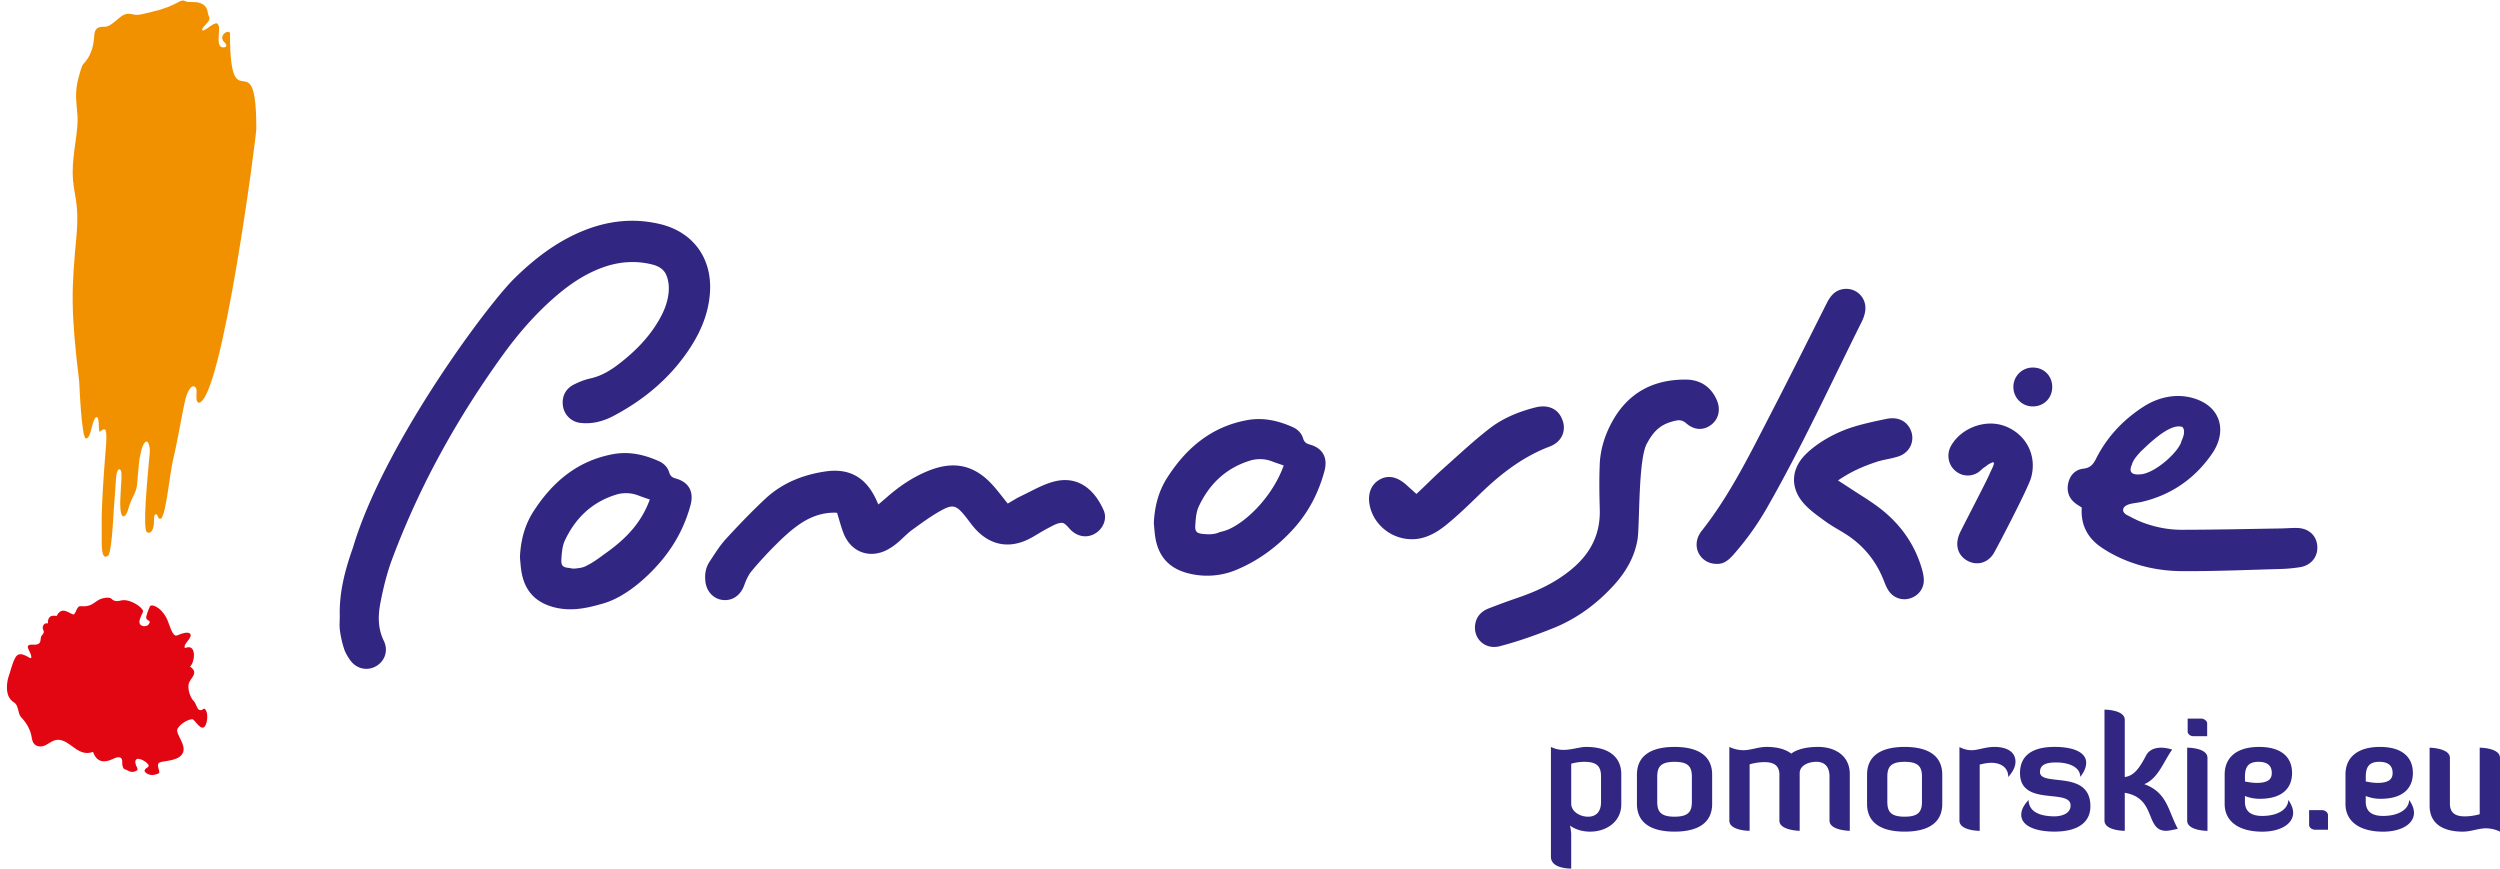 <svg width="331" height="115" fill="none" xmlns="http://www.w3.org/2000/svg"><path d="M305.727 107.258h1.695c.432 0 .804.334.804.644v1.958h-1.672c-.456 0-.827-.291-.827-.645v-1.957zm18.639-.897c0 1.103.516 1.727 1.983 1.727 1.055 0 1.964-.29 1.964-.29v-8.805s2.687 0 2.687 1.353v9.764s-.805-.439-1.86-.439c-1.012 0-1.963.439-3.079.439-2.128 0-4.38-.729-4.38-3.436v-7.68s2.687.04 2.687 1.352v6.015h-.002zm-13.825.084v-3.891c0-2.289 1.611-3.662 4.567-3.662 2.955 0 4.359 1.373 4.359 3.455 0 1.769-1.032 3.415-4.299 3.415-.66 0-1.323-.124-1.943-.374v.749c0 1.249.744 1.893 2.295 1.893 2.047 0 3.431-.874 3.451-2.122.433.624.64 1.187.64 1.707 0 1.499-1.715 2.498-4.091 2.498-3.14-.003-4.979-1.38-4.979-3.668zm2.687-2.977c.207.041.931.189 1.551.189 1.488 0 2.004-.479 2.004-1.313 0-.874-.476-1.478-1.756-1.478-1.404 0-1.799.729-1.799 1.998v.604zm-18.683 2.977v-3.891c0-2.289 1.611-3.662 4.567-3.662 2.955 0 4.359 1.373 4.359 3.455 0 1.769-1.032 3.415-4.299 3.415-.66 0-1.323-.124-1.943-.374v.749c0 1.249.744 1.893 2.292 1.893 2.047 0 3.431-.874 3.451-2.122.433.624.64 1.187.64 1.707 0 1.499-1.715 2.498-4.091 2.498-3.137-.003-4.976-1.38-4.976-3.668zm2.687-2.977c.207.041.928.189 1.548.189 1.488 0 2.004-.479 2.004-1.313 0-.874-.476-1.478-1.756-1.478-1.407 0-1.796.729-1.796 1.998v.604zm-37.802 5.184v-9.74c.62.314 1.136.415 1.592.415.908 0 1.819-.435 3.039-.435 1.467 0 2.788.54 2.788 1.957 0 1.019-.785 1.789-.952 2.041 0-1.312-1.032-1.893-2.231-1.893-.704 0-1.324.186-1.552.229v8.782c0-.003-2.684-.003-2.684-1.356zm-2.274-2.207c0 2.288-1.591 3.662-4.979 3.662-3.391 0-4.979-1.374-4.979-3.662v-3.891c0-2.289 1.591-3.662 4.979-3.662s4.979 1.373 4.979 3.662v3.891zm-2.687-3.581c0-1.269-.392-1.998-2.292-1.998-1.903 0-2.295.729-2.295 1.998v3.267c0 1.269.392 1.998 2.295 1.998 1.9 0 2.292-.729 2.292-1.998v-3.267zm-27.78 3.581c0 2.288-1.591 3.662-4.979 3.662-3.39 0-4.979-1.374-4.979-3.662v-3.891c0-2.289 1.591-3.662 4.979-3.662s4.979 1.373 4.979 3.662v3.891zm-2.684-3.581c0-1.269-.392-1.998-2.292-1.998-1.903 0-2.295.729-2.295 1.998v3.267c0 1.269.392 1.998 2.295 1.998 1.9 0 2.292-.729 2.292-1.998v-3.267zM208.029 115c-.187 0-2.687.02-2.687-1.559v-14.55a3.65 3.65 0 001.652.395c1.096 0 2.148-.394 3.016-.394 2.955 0 4.648 1.309 4.648 3.621v3.996c0 2.247-1.923 3.601-4.132 3.601-1.715 0-2.664-.813-2.664-.813s.165.688.165 1.208V115h.002zm0-8.596c0 1.02 1.116 1.728 2.232 1.728.992 0 1.715-.584 1.715-1.937v-3.371c0-1.313-.495-1.958-2.211-1.958-.928 0-1.736.25-1.736.25v5.288zm59.42-4.06c0-2.308 1.632-3.455 4.567-3.455 2.5 0 4.195.708 4.195 2.102 0 .54-.227 1.165-.784 1.873 0-1.289-1.467-1.916-3.203-1.916-1.447 0-2.128.374-2.128 1.269 0 2.018 6.675-.416 6.675 4.536 0 2.061-1.572 3.351-4.755 3.351-2.603 0-4.402-.79-4.402-2.227 0-.584.268-1.209.971-1.958.041 1.769 1.88 2.164 3.431 2.164.868 0 2.128-.311 2.128-1.438 0-2.323-6.695.215-6.695-4.301zm-31.851.291c0-1.104-.516-1.728-1.984-1.728-1.055 0-1.963.29-1.963.29v8.805s-2.687 0-2.687-1.353v-9.76s.804.435 1.86.435c1.012 0 1.963-.435 3.079-.435 1.176 0 2.419.23 3.264.894 0 0 .951-.894 3.531-.894 2.272 0 4.216 1.164 4.216 3.601v7.512s-2.687-.04-2.687-1.353V102.8c0-1.353-.724-1.937-1.716-1.937-1.096 0-2.191.48-2.232 1.458v7.681s-2.687-.04-2.687-1.353v-6.014h.006zm53.984-3.642c.165 0 2.687.02 2.687 1.353v9.659s-2.687 0-2.687-1.353v-9.659zm.064-3.85h1.819c.332 0 .764.313.764.603v1.728h-1.819c-.433 0-.764-.31-.764-.604v-1.728zm-5.746 8.679c3.08 1.104 3.183 3.622 4.443 5.91 0 0-1.115.27-1.528.27-2.851 0-1.24-4.33-5.495-5.036v5.036s-2.687 0-2.687-1.353V93.955s2.687 0 2.687 1.353v7.576c1.219-.188 1.9-1.103 2.831-2.872.392-.749 1.179-1.019 1.984-1.019.496 0 1.012.105 1.467.25-1.141 1.562-1.842 3.83-3.702 4.579zm-14.753-55.158a2.553 2.553 0 00-2.575 2.579 2.56 2.56 0 002.592 2.567c1.456-.006 2.558-1.115 2.552-2.585-.006-1.475-1.101-2.564-2.569-2.561zM139.283 63.83c-1.441.433-2.782 1.223-4.154 1.876-.548.259-1.055.596-1.704.965-.732-.904-1.326-1.71-1.998-2.451-2.35-2.597-5.011-3.227-8.272-1.978-2.142.822-4.019 2.08-5.74 3.592-.349.308-.707.607-1.122.961-.133-.296-.199-.45-.268-.6-1.352-2.971-3.549-4.238-6.715-3.779-2.993.436-5.74 1.528-7.981 3.619-1.816 1.695-3.543 3.496-5.224 5.331-.822.895-1.465 1.96-2.145 2.977-.56.836-.692 1.792-.548 2.779.182 1.269 1.127 2.204 2.318 2.32 1.275.122 2.324-.641 2.791-1.913.248-.68.55-1.392 1.01-1.94a50.99 50.99 0 013.283-3.566c.929-.918 1.9-1.821 2.97-2.565 1.479-1.028 3.128-1.666 5.04-1.568.294.938.522 1.83.847 2.68.975 2.544 3.489 3.477 5.873 2.184a7.694 7.694 0 001.289-.894c.672-.558 1.263-1.22 1.969-1.728 1.266-.918 2.535-1.856 3.907-2.599 1.459-.79 1.938-.592 3.013.723.389.474.738.979 1.127 1.45 2.105 2.546 4.835 3.075 7.704 1.489.761-.421 1.491-.906 2.269-1.301.574-.296 1.211-.691 1.799-.665.43.02.836.653 1.243 1.028.957.871 2.211.996 3.246.31.975-.641 1.5-1.898 1.015-3.002-1.188-2.707-3.413-4.76-6.842-3.735zM73.317 39.458c1.949-1.71 4.05-3.174 6.516-4.057 2.06-.74 4.154-.917 6.293-.438 1.531.348 2.16.999 2.385 2.561.066.47.049.964-.012 1.435-.193 1.466-.821 2.767-1.6 3.996-1.234 1.945-2.831 3.548-4.622 4.971-1.24.988-2.534 1.833-4.12 2.181-.758.166-1.502.462-2.194.816-1.121.57-1.614 1.647-1.427 2.846a2.628 2.628 0 002.278 2.219 6.79 6.79 0 002.194-.099 8.514 8.514 0 002.197-.81c4.204-2.216 7.741-5.21 10.319-9.261 1.352-2.129 2.277-4.423 2.47-6.99.347-4.603-2.208-8.134-6.657-9.174-3.52-.824-6.92-.42-10.23.947-3.48 1.438-6.408 3.697-9.07 6.33-3.655 3.616-17.27 21.96-21.312 35.592-1.03 2.898-1.82 5.86-1.739 8.98 0 .658-.069 1.323.02 1.971.11.819.292 1.64.548 2.425.173.531.473 1.042.8 1.498.824 1.142 2.193 1.467 3.355.854 1.202-.636 1.759-2.059 1.113-3.389-.804-1.643-.784-3.342-.461-5.015.377-1.972.859-3.95 1.56-5.825 3.627-9.706 8.62-18.676 14.672-27.051 1.98-2.733 4.18-5.28 6.724-7.513zm131.89 19.651c1.517-.574 2.206-2.006 1.669-3.484-.423-1.17-1.34-1.815-2.58-1.815-.317 0-.649.043-.989.127-2.474.625-4.472 1.54-6.106 2.806-1.612 1.248-3.175 2.654-4.686 4.013-.487.439-.974.877-1.464 1.313a55.29 55.29 0 00-1.825 1.716 204.3 204.3 0 01-.934.9l-.756.715-.773-.695-.363-.33c-.156-.143-.262-.242-.375-.335-.718-.589-1.43-.888-2.119-.888a2.49 2.49 0 00-1.283.369c-1.067.627-1.542 1.809-1.303 3.235.358 2.137 2.056 3.932 4.227 4.466 1.992.49 3.863-.05 5.905-1.705 1.49-1.205 2.874-2.535 4.399-4.024 2.235-2.167 5.311-4.859 9.356-6.383zm21.396-2.898c.98-.778 1.246-2.064.663-3.33-.796-1.734-2.205-2.605-4.048-2.623-4.313-.035-7.672 1.74-9.785 5.605-.955 1.745-1.551 3.642-1.629 5.64-.081 1.968-.052 3.946.006 5.918.095 3.162-1.108 5.668-3.478 7.73-2.194 1.908-4.728 3.087-7.427 4.01a99.33 99.33 0 00-3.8 1.392c-.896.351-1.557.967-1.761 1.96-.404 1.969 1.248 3.566 3.226 3.046 2.52-.662 4.798-1.481 7.047-2.378 3.174-1.272 5.852-3.256 8.142-5.797 1.554-1.728 2.684-3.702 3.056-6.008.297-1.853.06-10.765 1.277-12.725 1.006-1.859 2.033-2.57 3.771-2.954.565-.125.952-.032 1.407.36 1.087.941 2.324.953 3.333.154zm22.299 11.085c-1.24-.956-2.598-1.754-3.907-2.62-.496-.328-1.001-.65-1.641-1.065 1.696-1.159 3.229-1.827 5-2.428.989-.337 2.047-.43 3.033-.767 1.568-.531 2.231-2.195 1.525-3.615-.551-1.104-1.684-1.638-3.111-1.345-1.531.314-3.073.64-4.561 1.11-2.304.728-4.656 2.079-6.164 3.58-1.944 1.934-2.085 4.414-.283 6.48.816.937 1.883 1.672 2.898 2.412.876.64 1.854 1.142 2.77 1.734 2.347 1.519 4.002 3.607 5.006 6.229.17.447.366.9.64 1.286a2.497 2.497 0 002.785.941c1.101-.345 1.839-1.283 1.822-2.45-.009-.515-.133-1.043-.28-1.54-.968-3.264-2.871-5.889-5.532-7.942zm-1.932-26.273c.15-1.777-1.422-3.11-3.137-2.706-1.029.238-1.566 1.014-2.015 1.908-2.457 4.884-4.899 9.778-7.407 14.636-2.754 5.32-5.386 10.719-9.126 15.45a3.27 3.27 0 00-.458.792c-.698 1.754.554 3.578 2.494 3.555.9.037 1.554-.509 2.157-1.185a37.558 37.558 0 004.494-6.279c4.565-7.98 8.402-16.335 12.502-24.556.251-.5.453-1.066.496-1.614zM89.503 63.364c-.47-.133-.75-.307-.894-.798-.208-.703-.706-1.21-1.37-1.507-1.943-.871-3.941-1.324-6.086-.926-4.68.87-7.992 3.656-10.51 7.562-1.196 1.85-1.715 3.909-1.804 6.104.049.523.086 1.045.153 1.568.369 2.832 1.905 4.495 4.67 5.108 2.154.476 4.144.023 6.257-.59 2.206-.638 4.933-2.5 7.456-5.415 1.92-2.225 3.275-4.734 4.045-7.568.484-1.774-.193-3.05-1.917-3.537zm-9.584 10.072c-.903.688-1.66 1.17-2.064 1.359a2.841 2.841 0 01-1.28.424c-.447.084-.834.081-1.125-.012-.931-.078-1.185-.278-1.121-1.21.057-.82.118-1.705.458-2.431 1.378-2.945 3.55-5.047 6.692-6.046a4.5 4.5 0 013.065.093c.447.17.9.319 1.49.525-1.21 3.317-3.43 5.428-6.115 7.298zm93.513-14.575c-.47-.134-.75-.308-.894-.799-.208-.703-.704-1.208-1.37-1.507-1.943-.871-3.941-1.324-6.086-.923-4.679.87-7.992 3.653-10.509 7.559-1.197 1.852-1.716 3.908-1.805 6.107.052.522.086 1.045.153 1.565.369 2.831 1.908 4.495 4.671 5.108a10.02 10.02 0 006.259-.59c2.886-1.234 5.351-3.078 7.453-5.415 1.966-2.184 3.275-4.731 4.045-7.565.487-1.78-.193-3.05-1.917-3.54zm-10.714 11.203c-.32.146-.761.28-1.226.387-.703.334-1.43.31-2.113.252-.931-.078-1.185-.278-1.119-1.21.058-.823.119-1.705.456-2.431 1.378-2.945 3.552-5.05 6.695-6.046a4.467 4.467 0 013.065.093c.42.16.85.296 1.49.525-1.508 4.138-4.861 7.359-7.248 8.43zm141.437-.16c-.738-.017-1.479.053-2.22.064-4.351.067-8.702.169-13.053.175-1.83.003-3.635-.36-5.357-1.031-.645-.253-1.262-.584-1.879-.903-.372-.192-.689-.523-.482-.944.121-.247.485-.43.776-.514.539-.151 1.113-.18 1.663-.31 3.904-.924 7.006-3.088 9.273-6.372 1.897-2.747 1.297-5.82-1.748-7.092-2.424-1.01-5.097-.563-7.3.848-2.695 1.728-4.841 4-6.297 6.88-.383.755-.755 1.243-1.692 1.344-1.073.12-1.796.88-2.018 1.978-.214 1.08.127 1.995 1.023 2.657.242.18.499.328.782.511-.153 2.222.706 3.953 2.488 5.201.64.45 1.323.845 2.021 1.197 2.739 1.365 5.691 2.004 8.707 2.024 4.391.032 8.785-.166 13.179-.285a20.186 20.186 0 002.471-.232c1.505-.227 2.433-1.391 2.315-2.837-.109-1.377-1.156-2.326-2.652-2.358zm-20.788-10.059c.539-.456 3.82-3.958 5.579-3.313.083.09.522.523-.113 1.844-.224 1.205-3.062 3.978-5.16 4.394-1.719.246-1.768-.48-1.402-1.272.173-.735 1.027-1.52 1.09-1.641.006-.006.009-.009.006-.012zm-17.881-3.415c-2.618-1.008-5.859.247-7.177 2.614-.576 1.03-.4 2.337.421 3.15.857.846 2.085 1.011 3.126.384.331-.2.585-.532.914-.732.334-.206.328-.322.974-.601.657-.285-.17 1.103-.28 1.403-.245.7-3.736 7.338-4.027 8.023-.62 1.461-.234 2.84 1 3.546 1.263.729 2.8.354 3.593-1.06.697-1.249 4.503-8.54 4.886-9.911.825-2.945-.666-5.753-3.43-6.816z" fill="#312782"/><path d="M26.502 94.024c-.438-.032-.496-.856-.836-1.188-.545-.528-.848-1.687-.666-2.352.196-.714 1.407-1.402.15-2.227.697-.578.908-3.15-.652-2.451-.3-.41.536-.95.75-1.606.023-.183-.026-.842-1.797-.073-.663.273-1.012-1.573-1.424-2.334-.83-1.54-1.992-1.824-2.168-1.528-.202.424-.582 1.417-.496 1.577.138.456.784.235.265.892-.135.17-.585.18-.585.18-1.315-.207.023-1.818-.095-2.053-.36-.715-1.687-1.389-2.506-1.406-.553-.009-1.101.412-1.7-.189-.257-.253-1.1-.122-1.546.096-.813.4-1.087 1.037-2.54.895-.528-.053-.614 1.146-.975 1.097-.709-.264-1.525-1.089-2.185.206-.761-.154-1.17.1-1.16.956 0 .101-.446-.21-.67.441-.099.526.432.596-.128 1.176-.357.375.222 1.319-1.214 1.22-.236-.015-.873-.02-.57.57.507.998.478 1.335.184 1.181-1.072-.656-1.591-.656-1.943.023-.407.787-.588 1.693-.885 2.541-.093.265-.672 2.515.75 3.337.628.363.472 1.478.95 1.972.773.798 1.258 1.733 1.405 2.753.141.964.761 1.173 1.36 1.083.71-.108 1.31-.895 2.146-.868 1.663.07 2.58 2.337 4.598 1.606.583 1.681 1.86 1.309 2.696.903.583-.282 1.243-.381 1.168.546-.017.2.063.743.282.821.597.21.932.622 1.647.198.132-.044.118-.311-.02-.514 0 0-.416-.775.02-1.002.432-.226 1.9.683 1.502 1.034-.257.229-.467.235-.476.581 0 0 .548.885 1.863.278.308-.142-.303-.998 0-1.356.302-.354 2.378-.165 3.093-1.158.83-1.15-1-2.724-.573-3.427.423-.703 1.395-1.208 1.934-1.231.274-.015.926 1.254 1.45 1.109.528-.145.779-1.954.231-2.445-.265-.198-.196.171-.634.136z" fill="#E20613"/><path d="M30.449 4.457c.006-.491-.98-.2-1.027.528-.069.566.857.845.439 1.246-1.58.436-.548-2.344-.955-2.91-.219-.9-1.911 1.092-2.148.645-.057-.45 1.226-1.121.94-1.708-.282-.59-.124-1.222-.81-1.667-.686-.444-1.427-.255-2.122-.357-.331-.05-.395-.31-.989-.046-1.015.6-2.39 1.106-3.742 1.394-.813.171-1.667.525-2.434.322-.876-.232-1.363.064-1.957.584-.534.461-1.217 1.083-1.805 1.054-1.05-.052-1.32.386-1.37 1.249-.08 1.39-.44 2.654-1.438 3.685-.237.247-.508 1.367-.609 1.719-.533 1.882-.337 3.07-.17 5.02.176 2.034-.651 4.946-.628 7.656.028 3.049.948 3.551.475 8.668-.61 6.584-.79 9.316.384 18.957.02.183.311 7.673.905 7.554.71 0 .712-2.265 1.3-2.791.65-.392.188 2.477.65 1.81 1.44-1.194.397 2.255.129 11.153-.014.477 0 1.386 0 2.904-.043 1.966.133 3.038.9 2.399.518-1.057.605-5.314.974-9.85.043-1.298.355-1.7.55-1.502.381.204.107 1.737.032 4.104-.072 3.104.81 2.012.992 1.335.537-1.965 1.139-2.259 1.243-3.536.366-4.43.291-3.058.614-4.696.724-2.01 1.165-.221 1.052.615-.331 3.63-.96 10.005-.369 10.452.473.328.96-.273.937-1.528-.005-.351.02-.476.032-.575.02-.168.176-.328.323-.226.11.075.127.29.233.433.909 1.22 1.361-5.393 2.01-8.021.513-2.07 1.257-6.607 1.623-7.902.329-1.17.986-1.957 1.367-1.173.173.54-.21 1.632.32 1.873 3.07-.122 7.7-35.679 7.635-36.271.008-12.144-3.486-.462-3.486-12.6z" fill="#F29100"/></svg>